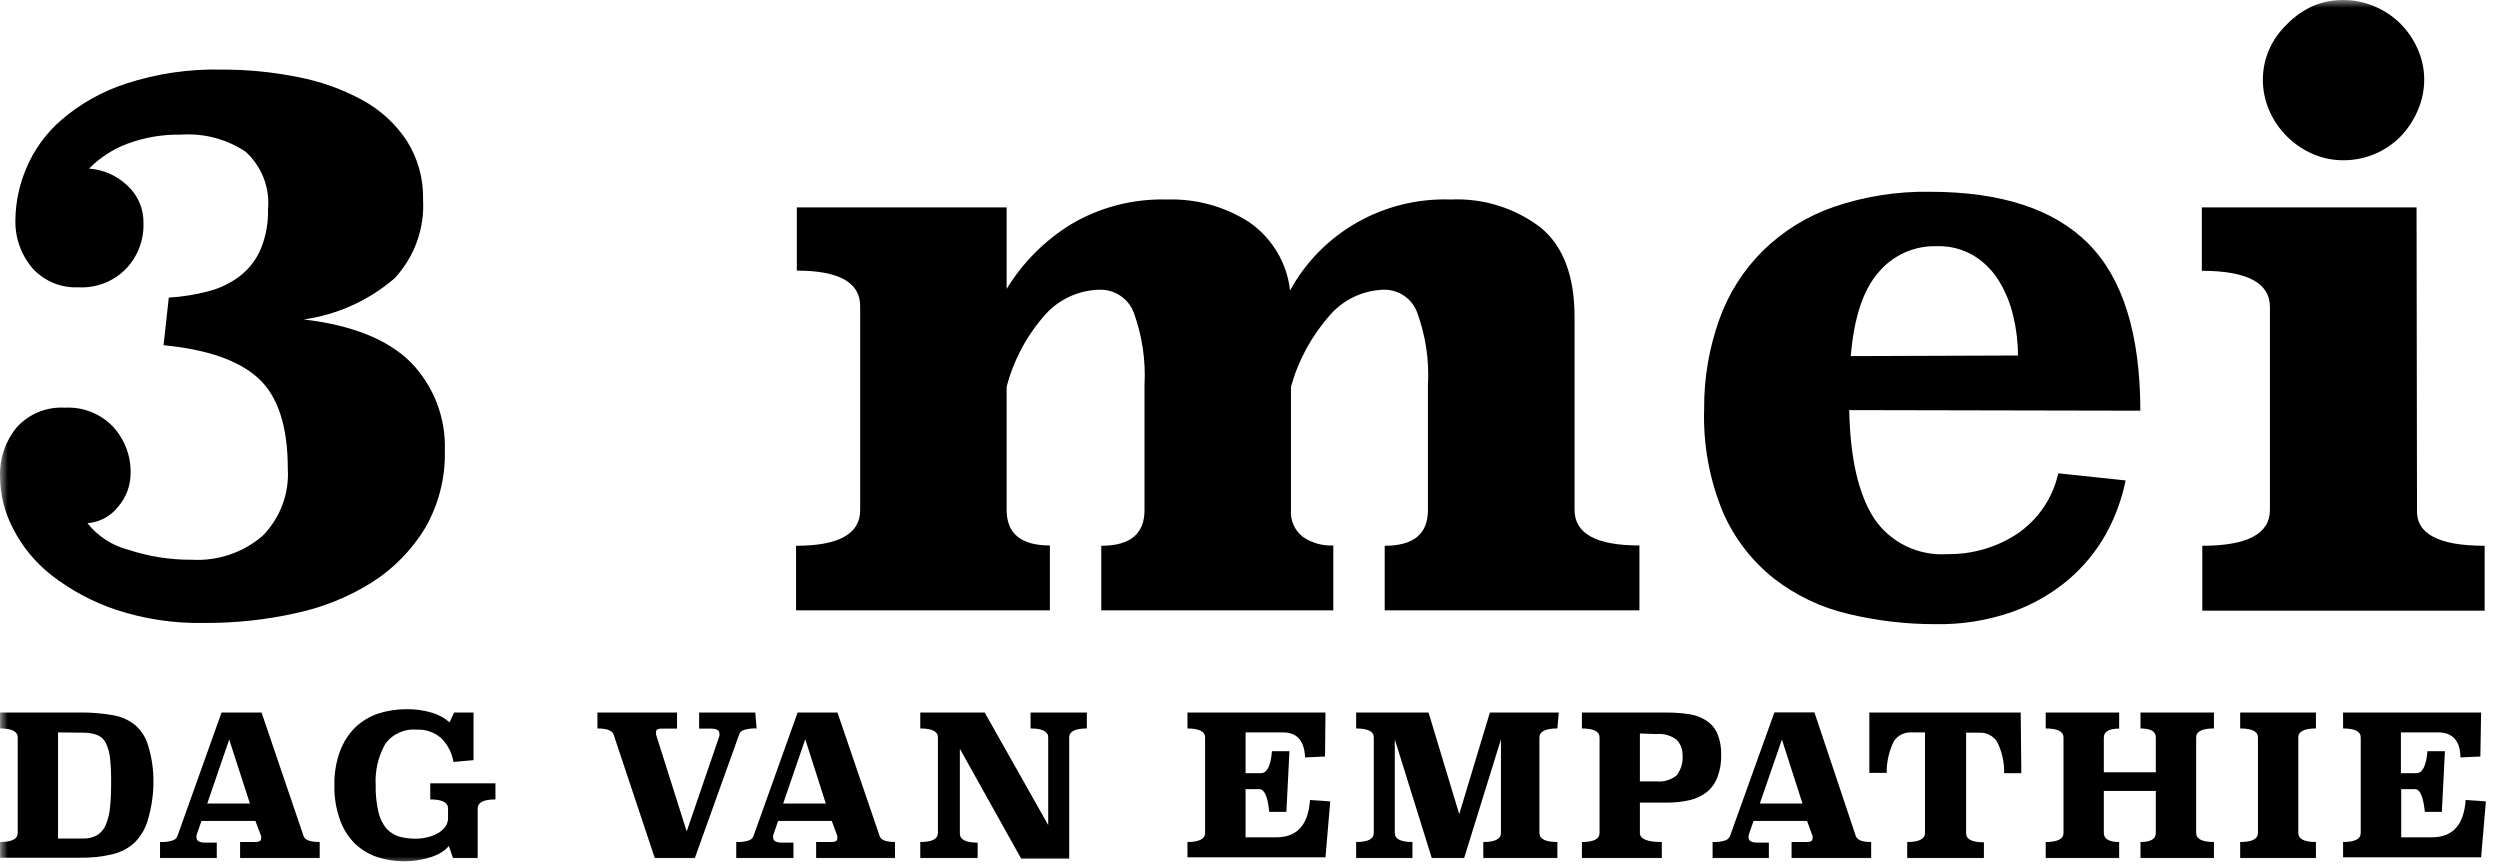 <svg width="162" height="56" viewBox="0 0 162 56" fill="none" xmlns="http://www.w3.org/2000/svg">
<g clip-path="url(#clip0_629_2)">
<mask id="mask0_629_2" style="mask-type:luminance" maskUnits="userSpaceOnUse" x="0" y="0" width="162" height="56">
<path d="M162 0H0V56H162V0Z" fill="white"/>
</mask>
<g mask="url(#mask0_629_2)">
<path d="M10.937 19.285C11.831 19.231 12.717 19.087 13.58 18.853C14.303 18.66 14.979 18.326 15.568 17.87C16.153 17.411 16.611 16.813 16.9 16.131C17.233 15.311 17.392 14.432 17.367 13.548C17.43 12.858 17.332 12.163 17.078 11.517C16.825 10.871 16.424 10.292 15.906 9.824C14.677 9.009 13.208 8.622 11.732 8.724C10.545 8.702 9.365 8.902 8.253 9.314C7.316 9.666 6.469 10.216 5.769 10.925C6.693 10.99 7.564 11.372 8.234 12.005C8.578 12.316 8.851 12.696 9.035 13.119C9.218 13.543 9.308 14.001 9.297 14.461C9.332 15.552 8.928 16.612 8.174 17.409C7.779 17.817 7.299 18.137 6.767 18.345C6.235 18.554 5.664 18.647 5.093 18.617C4.535 18.645 3.977 18.549 3.462 18.337C2.946 18.124 2.484 17.8 2.112 17.389C1.354 16.501 0.958 15.367 0.998 14.206C1.017 13.071 1.257 11.95 1.704 10.905C2.209 9.696 2.992 8.62 3.99 7.761C5.207 6.717 6.623 5.922 8.154 5.423C10.159 4.766 12.264 4.457 14.375 4.51C16.044 4.505 17.709 4.67 19.345 5.001C20.799 5.282 22.201 5.786 23.499 6.494C24.65 7.124 25.628 8.021 26.351 9.107C27.079 10.253 27.449 11.586 27.415 12.939C27.466 13.865 27.331 14.793 27.015 15.667C26.699 16.541 26.21 17.343 25.576 18.028C23.915 19.463 21.867 20.392 19.683 20.7C22.836 21.073 25.155 22.006 26.639 23.5C27.366 24.254 27.933 25.144 28.308 26.117C28.683 27.09 28.859 28.127 28.826 29.168C28.874 30.931 28.434 32.674 27.554 34.208C26.703 35.613 25.541 36.809 24.155 37.705C22.634 38.667 20.951 39.352 19.186 39.729C17.229 40.167 15.228 40.381 13.223 40.367C11.275 40.406 9.335 40.114 7.488 39.503C5.986 38.996 4.582 38.242 3.334 37.273C2.289 36.452 1.438 35.416 0.839 34.237C0.305 33.216 0.019 32.086 0.005 30.936C-0.047 29.753 0.342 28.593 1.098 27.675C1.488 27.248 1.97 26.913 2.508 26.695C3.047 26.478 3.628 26.383 4.209 26.417C4.786 26.386 5.364 26.48 5.901 26.692C6.438 26.904 6.922 27.229 7.319 27.645C8.084 28.472 8.494 29.561 8.462 30.681C8.461 31.47 8.175 32.232 7.657 32.832C7.42 33.139 7.121 33.392 6.778 33.577C6.436 33.761 6.058 33.872 5.669 33.903C6.335 34.749 7.264 35.353 8.313 35.622C9.636 36.061 11.023 36.28 12.418 36.271C14.093 36.37 15.741 35.816 17.009 34.728C17.576 34.156 18.016 33.471 18.298 32.72C18.581 31.968 18.7 31.166 18.649 30.366C18.649 27.635 18.013 25.68 16.751 24.521C15.489 23.362 13.441 22.645 10.599 22.37L10.937 19.285Z" fill="black"/>
<path d="M102.031 33.038C102.031 34.577 103.433 35.346 106.235 35.346V39.551H89.728V35.366C91.596 35.366 92.53 34.6 92.53 33.057V24.963C92.622 23.364 92.386 21.763 91.835 20.257C91.678 19.821 91.388 19.444 91.005 19.179C90.623 18.913 90.166 18.771 89.698 18.773C89.035 18.788 88.383 18.939 87.782 19.216C87.182 19.494 86.646 19.892 86.21 20.385C85.009 21.731 84.135 23.33 83.655 25.061V33.038C83.628 33.367 83.683 33.697 83.814 34C83.946 34.303 84.151 34.57 84.41 34.777C84.99 35.182 85.69 35.383 86.398 35.346V39.551H71.362V35.366C73.23 35.366 74.164 34.6 74.164 33.057V24.963C74.252 23.364 74.015 21.764 73.468 20.257C73.302 19.816 73.002 19.436 72.608 19.171C72.215 18.905 71.749 18.766 71.272 18.773C70.602 18.785 69.941 18.933 69.331 19.211C68.722 19.488 68.178 19.888 67.734 20.385C66.541 21.728 65.683 23.33 65.23 25.061V33.038C65.23 34.58 66.164 35.346 68.032 35.346V39.551H51.584V35.366C54.354 35.366 55.739 34.597 55.739 33.057V19.834C55.739 18.302 54.37 17.536 51.634 17.536V13.439H65.23V18.724C66.27 17.014 67.708 15.572 69.424 14.52C71.299 13.416 73.454 12.864 75.635 12.928C77.514 12.869 79.366 13.38 80.942 14.392C81.678 14.901 82.295 15.56 82.753 16.324C83.21 17.088 83.498 17.94 83.596 18.823C84.605 16.977 86.115 15.447 87.958 14.405C89.8 13.364 91.9 12.852 94.021 12.928C96.111 12.833 98.167 13.474 99.825 14.736C101.296 15.941 102.031 17.876 102.031 20.542V33.038Z" fill="black"/>
<path d="M119.831 26.574C119.89 29.688 120.427 32.016 121.431 33.578C121.947 34.353 122.663 34.977 123.505 35.387C124.348 35.796 125.285 35.975 126.221 35.907C127.814 35.925 129.375 35.469 130.703 34.6C132.069 33.675 133.025 32.269 133.377 30.67L137.74 31.132C137.495 32.345 137.066 33.514 136.467 34.6C135.845 35.715 135.027 36.713 134.052 37.547C132.972 38.461 131.733 39.173 130.395 39.65C128.801 40.208 127.117 40.478 125.426 40.445C123.514 40.451 121.608 40.226 119.751 39.777C118.002 39.367 116.365 38.586 114.951 37.488C113.516 36.347 112.383 34.877 111.652 33.205C110.769 31.075 110.353 28.785 110.429 26.485C110.413 24.504 110.749 22.536 111.423 20.67C112.021 18.999 112.988 17.482 114.255 16.229C115.547 14.969 117.105 14.006 118.817 13.41C120.82 12.725 122.929 12.393 125.048 12.427C129.686 12.427 133.118 13.554 135.344 15.807C137.571 18.06 138.687 21.662 138.694 26.613L119.831 26.574ZM130.763 23.037C130.763 22.17 130.66 21.306 130.455 20.463C130.268 19.659 129.953 18.89 129.521 18.184C129.118 17.53 128.567 16.979 127.911 16.573C127.192 16.144 126.364 15.929 125.525 15.954C124.796 15.93 124.07 16.073 123.406 16.373C122.742 16.673 122.158 17.122 121.699 17.683C120.725 18.81 120.136 20.607 119.93 23.076L130.763 23.037Z" fill="black"/>
<path d="M156.622 33.038C156.556 34.59 158.017 35.366 161.005 35.366V39.571H142.709V35.366C145.631 35.366 147.092 34.59 147.092 33.038V19.894C147.092 18.335 145.621 17.552 142.679 17.546V13.439H156.593L156.622 33.038ZM157.089 5.128C157.094 5.824 156.952 6.513 156.672 7.152C156.408 7.778 156.031 8.35 155.559 8.842C155.077 9.333 154.499 9.723 153.86 9.988C153.221 10.253 152.535 10.388 151.842 10.384C151.157 10.386 150.48 10.246 149.854 9.971C148.597 9.42 147.596 8.42 147.052 7.172C146.772 6.533 146.629 5.844 146.634 5.148C146.635 4.471 146.777 3.803 147.052 3.183C147.324 2.578 147.712 2.031 148.195 1.572C148.663 1.091 149.215 0.699 149.825 0.413C150.45 0.138 151.128 -0.002 151.812 6.71428e-05C152.519 -0.004 153.22 0.137 153.869 0.413C154.488 0.673 155.051 1.046 155.529 1.513C155.996 1.979 156.373 2.525 156.642 3.124C156.932 3.754 157.085 4.436 157.089 5.128Z" fill="black"/>
<path d="M5.163 46.172C5.872 46.16 6.581 46.216 7.279 46.34C7.818 46.419 8.326 46.64 8.75 46.978C9.164 47.337 9.461 47.809 9.605 48.334C9.833 49.079 9.947 49.854 9.943 50.633C9.944 51.45 9.83 52.263 9.605 53.049C9.458 53.621 9.164 54.146 8.75 54.572C8.34 54.96 7.832 55.231 7.279 55.358C6.586 55.518 5.875 55.594 5.163 55.584H0.005V54.562C0.77 54.562 1.148 54.366 1.148 53.973V47.784C1.148 47.401 0.77 47.204 0.005 47.204V46.172H5.163ZM3.761 47.459V54.336H5.361C5.687 54.35 6.01 54.275 6.296 54.12C6.543 53.96 6.737 53.731 6.852 53.462C6.999 53.1 7.093 52.72 7.13 52.332C7.182 51.79 7.205 51.246 7.2 50.701C7.208 50.173 7.184 49.645 7.13 49.12C7.096 48.779 7.002 48.446 6.852 48.137C6.736 47.906 6.538 47.724 6.296 47.626C5.996 47.52 5.679 47.469 5.361 47.479L3.761 47.459Z" fill="black"/>
<path d="M19.672 54.179C19.759 54.435 20.107 54.562 20.716 54.562V55.604H15.558V54.562H16.552C16.8 54.562 16.92 54.484 16.92 54.337C16.927 54.284 16.927 54.232 16.92 54.179L16.552 53.197H13.054L12.736 54.12C12.725 54.172 12.725 54.226 12.736 54.278C12.736 54.494 12.924 54.602 13.312 54.602H14.047V55.604H10.37V54.562C10.642 54.577 10.915 54.544 11.175 54.464C11.246 54.446 11.312 54.411 11.367 54.363C11.422 54.316 11.465 54.256 11.493 54.189L14.355 46.173H16.949L19.672 54.179ZM13.431 52.067H16.194L14.852 47.922L13.431 52.067Z" fill="black"/>
<path d="M30.684 49.257L29.382 49.375C29.291 48.79 29.013 48.249 28.587 47.833C28.158 47.452 27.593 47.254 27.017 47.283C26.621 47.244 26.222 47.31 25.861 47.474C25.499 47.638 25.188 47.894 24.96 48.216C24.508 49.022 24.294 49.938 24.343 50.858C24.329 51.45 24.389 52.04 24.522 52.617C24.607 53.009 24.784 53.376 25.039 53.688C25.261 53.928 25.541 54.108 25.854 54.209C26.201 54.302 26.558 54.348 26.918 54.346C27.186 54.349 27.453 54.316 27.713 54.248C27.951 54.196 28.179 54.106 28.388 53.983C28.576 53.877 28.738 53.733 28.865 53.56C28.978 53.395 29.037 53.199 29.034 53V52.391C29.034 51.998 28.647 51.802 27.881 51.802V50.76H32.105V51.802C31.34 51.802 30.953 51.998 30.953 52.391V55.603H29.352L29.084 54.818C28.974 54.954 28.843 55.074 28.697 55.171C28.505 55.301 28.298 55.407 28.08 55.486C27.804 55.589 27.517 55.665 27.226 55.712C26.872 55.782 26.513 55.815 26.152 55.81C25.589 55.808 25.03 55.722 24.493 55.554C23.958 55.38 23.467 55.095 23.052 54.719C22.609 54.291 22.27 53.771 22.058 53.197C21.781 52.455 21.649 51.668 21.67 50.878C21.652 50.115 21.78 49.355 22.048 48.638C22.265 48.066 22.604 47.547 23.042 47.116C23.466 46.716 23.976 46.414 24.532 46.231C25.108 46.05 25.707 45.957 26.311 45.956C26.89 45.944 27.467 46.024 28.021 46.192C28.433 46.316 28.812 46.528 29.134 46.811L29.422 46.172H30.684V49.257Z" fill="black"/>
<path d="M49.03 47.204C48.752 47.188 48.472 47.221 48.206 47.303C48.139 47.322 48.077 47.355 48.025 47.401C47.974 47.447 47.933 47.504 47.907 47.568L45.025 55.604H42.431L39.758 47.587C39.659 47.332 39.311 47.204 38.714 47.204V46.173H43.872V47.214H42.879C42.63 47.214 42.511 47.283 42.511 47.43C42.507 47.456 42.507 47.483 42.511 47.509C42.518 47.538 42.518 47.568 42.511 47.597L44.498 53.875L46.615 47.696C46.629 47.637 46.629 47.577 46.615 47.519C46.615 47.312 46.426 47.214 46.039 47.214H45.303V46.173H48.941L49.03 47.204Z" fill="black"/>
<path d="M57.001 54.179C57.08 54.435 57.428 54.562 57.995 54.562V55.604H52.886V54.562H53.88C54.129 54.562 54.258 54.484 54.258 54.337C54.264 54.284 54.264 54.232 54.258 54.179L53.9 53.197H50.422L50.104 54.12C50.093 54.172 50.093 54.226 50.104 54.278C50.104 54.494 50.302 54.602 50.68 54.602H51.416V55.604H47.709V54.562C47.981 54.577 48.253 54.544 48.514 54.464C48.582 54.444 48.645 54.408 48.699 54.361C48.752 54.313 48.794 54.255 48.822 54.189L51.684 46.173H54.268L57.001 54.179ZM50.75 52.067H53.512L52.181 47.902L50.75 52.067Z" fill="black"/>
<path d="M70.427 47.204C69.672 47.204 69.284 47.401 69.284 47.784V55.643H66.174L62.199 48.521V54.012C62.199 54.405 62.586 54.602 63.351 54.602V55.604H59.634V54.562C60.4 54.562 60.777 54.366 60.777 53.973V47.784C60.777 47.401 60.4 47.204 59.634 47.204V46.173H63.809L67.923 53.462V47.784C67.923 47.401 67.545 47.204 66.78 47.204V46.173H70.427V47.204Z" fill="black"/>
<path d="M85.862 49.022L84.57 49.081C84.523 48 84.046 47.46 83.138 47.46H80.714V50.102H81.707C82.105 50.102 82.344 49.631 82.423 48.678H83.556L83.357 52.608H82.244C82.155 51.625 81.936 51.134 81.598 51.134H80.714V54.258H82.701C84.053 54.258 84.778 53.452 84.888 51.841L86.2 51.93L85.891 55.555H76.947V54.562C77.702 54.562 78.09 54.366 78.09 53.973V47.784C78.09 47.401 77.702 47.204 76.947 47.204V46.173H85.891L85.862 49.022Z" fill="black"/>
<path d="M100.918 47.204C100.143 47.204 99.755 47.401 99.755 47.784V53.973C99.755 54.366 100.143 54.562 100.918 54.562V55.604H96.118V54.562C96.883 54.562 97.261 54.366 97.261 53.973V47.912L94.876 55.604H92.779L90.383 47.912V53.973C90.383 54.366 90.761 54.562 91.526 54.562V55.604H87.879V54.562C88.644 54.562 89.022 54.366 89.022 53.973V47.784C89.022 47.401 88.644 47.204 87.879 47.204V46.173H92.57L94.558 52.755L96.545 46.173H101.008L100.918 47.204Z" fill="black"/>
<path d="M107.984 46.173C108.487 46.171 108.988 46.207 109.485 46.281C109.883 46.345 110.263 46.492 110.598 46.713C110.909 46.922 111.15 47.215 111.294 47.558C111.467 47.992 111.548 48.457 111.532 48.924C111.546 49.409 111.465 49.893 111.294 50.348C111.155 50.731 110.915 51.07 110.598 51.331C110.269 51.581 109.89 51.759 109.485 51.851C108.993 51.963 108.489 52.015 107.984 52.008H106.265V53.973C106.265 54.366 106.742 54.563 107.686 54.563V55.604H102.508V54.563C103.274 54.563 103.651 54.366 103.651 53.973V47.784C103.651 47.401 103.274 47.205 102.508 47.205V46.173H107.984ZM106.265 47.529V50.633H107.338C107.572 50.657 107.809 50.634 108.034 50.566C108.259 50.499 108.469 50.388 108.65 50.24C108.937 49.863 109.072 49.394 109.028 48.924C109.037 48.56 108.902 48.207 108.65 47.941C108.278 47.654 107.808 47.52 107.338 47.568L106.265 47.529Z" fill="black"/>
<path d="M120.258 54.179C120.351 54.435 120.682 54.563 121.252 54.563V55.604H116.094V54.563H117.088C117.336 54.563 117.455 54.484 117.455 54.337C117.466 54.285 117.466 54.231 117.455 54.179L117.098 53.197H113.629L113.311 54.121C113.301 54.172 113.301 54.226 113.311 54.278C113.311 54.494 113.5 54.602 113.888 54.602H114.623V55.604H110.976V54.563C111.248 54.577 111.52 54.544 111.781 54.464C111.851 54.444 111.915 54.409 111.97 54.361C112.025 54.314 112.069 54.255 112.099 54.189L114.981 46.163H117.575L120.258 54.179ZM114.037 52.067H116.8L115.468 47.922L114.037 52.067Z" fill="black"/>
<path d="M130.982 50.102H129.868C129.886 49.398 129.729 48.7 129.411 48.069C129.29 47.88 129.121 47.725 128.92 47.622C128.719 47.518 128.495 47.469 128.268 47.479H127.404V53.993C127.404 54.386 127.781 54.582 128.557 54.582V55.604H123.587V54.562C124.353 54.562 124.74 54.366 124.74 53.973V47.46H123.846C123.621 47.449 123.397 47.498 123.198 47.602C122.999 47.706 122.831 47.86 122.713 48.049C122.404 48.683 122.248 49.379 122.256 50.083H121.133V46.173H130.942L130.982 50.102Z" fill="black"/>
<path d="M143.464 47.204C142.699 47.204 142.311 47.401 142.311 47.784V53.973C142.311 54.366 142.699 54.562 143.464 54.562V55.604H138.704V54.562C139.366 54.562 139.697 54.366 139.697 53.973V51.252H136.328V53.973C136.328 54.366 136.666 54.562 137.322 54.562V55.604H132.562V54.562C133.327 54.562 133.715 54.366 133.715 53.973V47.784C133.715 47.401 133.327 47.204 132.562 47.204V46.173H137.322V47.214C136.656 47.214 136.328 47.411 136.328 47.794V50.043H139.697V47.784C139.697 47.401 139.369 47.204 138.704 47.204V46.173H143.464V47.204Z" fill="black"/>
<path d="M150.073 47.204C149.308 47.204 148.93 47.401 148.93 47.784V53.973C148.93 54.366 149.308 54.562 150.073 54.562V55.604H145.163V54.562C145.929 54.562 146.316 54.366 146.316 53.973V47.784C146.316 47.401 145.929 47.204 145.163 47.204V46.173H150.073V47.204Z" fill="black"/>
<path d="M160.727 49.022L159.435 49.081C159.435 48 158.908 47.46 157.994 47.46H155.579V50.102H156.573C156.98 50.102 157.219 49.631 157.298 48.678H158.431L158.232 52.608H157.129C157.03 51.625 156.821 51.134 156.483 51.134H155.599V54.258H157.586C158.938 54.258 159.663 53.452 159.773 51.841L161.085 51.93L160.777 55.555H151.832V54.562C152.597 54.562 152.975 54.366 152.975 53.973V47.784C152.975 47.401 152.597 47.204 151.832 47.204V46.173H160.777L160.727 49.022Z" fill="black"/>
</g>
</g>
<defs>
<clipPath id="clip0_629_2">
<rect width="162" height="56" fill="white"/>
</clipPath>
</defs>
</svg>
